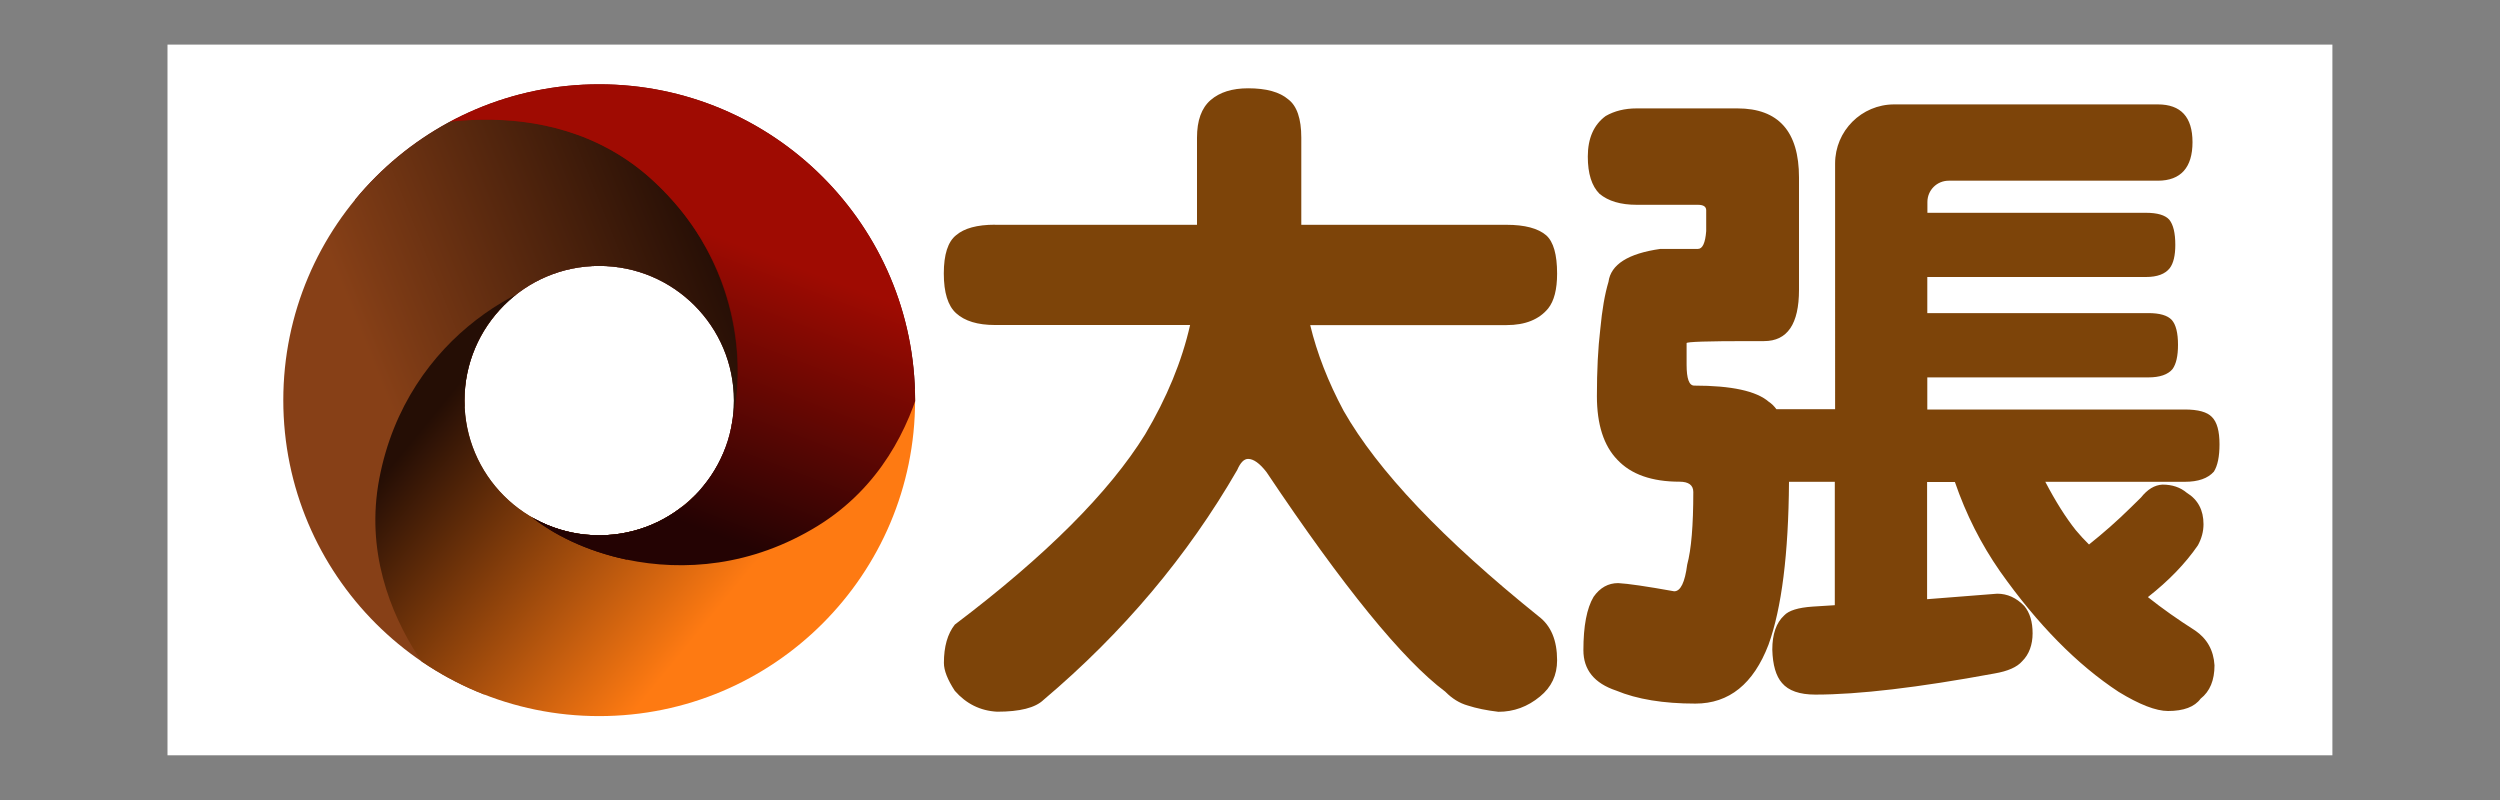 <?xml version="1.0" encoding="UTF-8"?><svg id="a" xmlns="http://www.w3.org/2000/svg" xmlns:xlink="http://www.w3.org/1999/xlink" viewBox="0 0 250 80"><rect x="0" y="0" width="250" height="80" fill="#808080" stroke="none"/><defs><style>.k{fill:url(#e);}.l{fill:url(#d);}.m{fill:url(#g);}.n{fill:url(#f);}.o{fill:url(#i);}.p{fill:url(#h);}.q{fill:url(#j);}.r{fill:url(#c);}.s{fill:none;}.t{fill:#fff;}.u{fill:#7d4409;}.v{clip-path:url(#b);}</style><clipPath id="b"><path class="s" d="M59.92,8.43c-17.45,0-31.59,14.15-31.59,31.59s14.15,31.59,31.59,31.59,31.59-14.15,31.59-31.59-14.15-31.59-31.59-31.59Zm0,45.1c-7.44,0-13.47-6.03-13.47-13.47s6.03-13.47,13.47-13.47,13.47,6.03,13.47,13.47-6.03,13.47-13.47,13.47Z"/></clipPath><linearGradient id="c" x1="57.73" y1="52.79" x2="63.39" y2="18.67" gradientTransform="matrix(1, 0, 0, 1, 0, 0)" gradientUnits="userSpaceOnUse"><stop offset="0" stop-color="#240303"/><stop offset="1" stop-color="#7b0a03"/></linearGradient><linearGradient id="d" x1="40.56" y1="44.63" x2="74.09" y2="31.21" gradientTransform="matrix(1, 0, 0, 1, 0, 0)" gradientUnits="userSpaceOnUse"><stop offset="0" stop-color="#874017"/><stop offset="1" stop-color="#250e05"/></linearGradient><linearGradient id="e" x1="48.88" y1="34.65" x2="75.48" y2="56.39" gradientTransform="matrix(1, 0, 0, 1, 0, 0)" gradientUnits="userSpaceOnUse"><stop offset="0" stop-color="#250e05"/><stop offset="1" stop-color="#fe7a12"/></linearGradient><linearGradient id="f" x1="53.03" y1="44.24" x2="72.07" y2="32.6" gradientTransform="matrix(1, 0, 0, 1, 0, 0)" gradientUnits="userSpaceOnUse"><stop offset="0" stop-color="#723c18"/><stop offset="1" stop-color="#250e05"/></linearGradient><linearGradient id="g" x1="60.49" y1="53.25" x2="66.16" y2="19.13" xlink:href="#c"/><linearGradient id="h" x1="54.17" y1="46.86" x2="64.11" y2="20.73" gradientTransform="matrix(1, 0, 0, 1, 0, 0)" gradientUnits="userSpaceOnUse"><stop offset="0" stop-color="#240303"/><stop offset="1" stop-color="#9f0b02"/></linearGradient><linearGradient id="i" x1="68.42" y1="54.56" x2="74.09" y2="20.45" xlink:href="#c"/><linearGradient id="j" x1="59.87" y1="55.44" x2="78.92" y2="43.8" xlink:href="#f"/></defs><rect class="s" x="-1859.25" y="-952.13" width="3968.5" height="1984.25"/><rect class="s" x="-1859.25" y="-952.13" width="3968.5" height="1984.25"/><g><rect class="t" x="16.75" y="4.46" width="216.49" height="71.07"/><g class="v"><path class="r" d="M93.34,28.75s.93,16.12-11.57,23.83-25.98,2.66-30.44-2.62L32.09,13.46,67.54,5.01s27.13,9.76,25.79,23.74Z"/><path class="l" d="M70.15,24c-1.24-2.09-2.85-4.11-4.88-5.97-.34-.31-.68-.61-1.03-.89-1.04-.85-2.11-1.56-3.2-2.17-.73-.4-1.46-.76-2.2-1.07-9.58-4.03-19.66-.56-19.66-.56-.49,.09-.97,.22-1.44,.38-.14,.05-.28,.11-.42,.16-.32,.12-.63,.26-.94,.41-.15,.07-.3,.15-.44,.23-.3,.17-.59,.35-.88,.54-.12,.08-.25,.16-.37,.25-9.78,7.06-11.37,29.3-11.37,29.3l17.73,31.84,29.93-28.41c.97-1.43,1.77-3.4,2.26-5.71,.37-1.73,.56-3.65,.51-5.67-.09-4.04-1.13-8.49-3.62-12.67Z"/><path class="k" d="M65.4,28.48l-4.99-1.31c-6.91-.27-19.73,6.25-22.48,20.69-2.75,14.43,9.77,24.63,9.77,24.63,9.41,10.42,34.93-3,34.93-3l14.38-34.44-26.71,18.49-4.9-25.05Z"/><circle class="n" cx="59.92" cy="40.03" r="13.46"/><g><path class="m" d="M59.92,53.49c-2.55,0-4.93-.72-6.97-1.96,2.3,1.9,5.7,3.59,9.71,4.43l6.2-5.88c-2.38,2.12-5.5,3.41-8.94,3.41Z"/><path class="p" d="M67.54,5.01L32.09,13.46l1.46,2.78c1.62-1.46,3.49-2.49,5.65-2.88,0,0,15.26-5.26,26.08,4.68,10.81,9.95,9.6,23.9,5.72,29.62l-1.4,1.72c-.24,.24-.49,.48-.74,.7-2.38,2.12-5.5,3.41-8.94,3.41-2.55,0-4.93-.72-6.97-1.96,2.3,1.9,5.7,3.59,9.71,4.43,5.67,1.19,12.52,.69,19.11-3.37,12.5-7.71,11.57-23.83,11.57-23.83,1.33-13.98-25.79-23.74-25.79-23.74Z"/><path class="o" d="M69.59,49.37l-.74,.7c.25-.23,.5-.46,.74-.7Z"/><path class="q" d="M69.59,49.37l-.74,.7c.25-.23,.5-.46,.74-.7Z"/></g></g><g><path class="u" d="M99.51,22.48h20.19V13.77c0-1.72,.45-2.97,1.36-3.76,.91-.79,2.16-1.18,3.75-1.18,1.82,0,3.16,.37,4.02,1.11,.86,.65,1.3,1.93,1.3,3.83v8.71h20.53c1.82,0,3.14,.35,3.96,1.05,.73,.65,1.09,1.93,1.09,3.83,0,1.58-.3,2.74-.89,3.48-.91,1.11-2.3,1.67-4.16,1.67h-19.64c.68,2.83,1.8,5.69,3.34,8.57,3.41,5.99,9.91,12.84,19.51,20.56,1.23,.93,1.84,2.39,1.84,4.39,0,1.49-.57,2.69-1.71,3.62-1.23,1.02-2.62,1.53-4.16,1.53-1.18-.14-2.21-.35-3.07-.63-.82-.23-1.57-.7-2.25-1.39-4.23-3.16-10.19-10.47-17.87-21.95-.68-.88-1.3-1.32-1.84-1.32-.41,0-.77,.37-1.09,1.11-4.96,8.59-11.41,16.26-19.37,22.99-.82,.79-2.36,1.18-4.64,1.18-1.68-.09-3.09-.79-4.23-2.09-.73-1.12-1.09-2.04-1.09-2.79,0-1.63,.36-2.9,1.09-3.83,9.09-6.87,15.44-13.22,19.03-19.02,2.18-3.67,3.68-7.32,4.5-10.94h-19.51c-1.73,0-3.02-.39-3.89-1.18-.82-.74-1.23-2.07-1.23-3.97s.41-3.18,1.23-3.83c.82-.7,2.11-1.05,3.89-1.05Z"/><path class="u" d="M163.72,10.84h10.02c4.11,0,6.16,2.31,6.16,6.91v11.23c0,3.42-1.16,5.13-3.49,5.13h-1.53c-4.14,0-6.22,.07-6.22,.2v2.16c0,1.4,.25,2.09,.76,2.09,3.73,0,6.22,.54,7.46,1.62,.28,.18,.53,.43,.76,.74h5.87V16.35c0-3.27,2.65-5.91,5.91-5.91h26.36c2.31,0,3.47,1.26,3.47,3.78s-1.16,3.85-3.47,3.85h-20.91c-1.18,0-2.13,.95-2.13,2.13v1.08h21.86c1.14,0,1.91,.23,2.32,.68,.41,.5,.61,1.34,.61,2.53,0,1.05-.18,1.82-.55,2.32-.46,.59-1.25,.89-2.39,.89h-21.86v3.61h22.1c1.15,0,1.93,.23,2.35,.69,.41,.46,.62,1.29,.62,2.49,0,1.1-.18,1.91-.55,2.42-.46,.55-1.27,.83-2.42,.83h-22.1v3.21h25.75c1.34,0,2.24,.25,2.71,.75,.51,.5,.76,1.41,.76,2.73,0,1.23-.19,2.14-.56,2.73-.6,.68-1.57,1.02-2.91,1.02h-13.95c1.02,1.95,2.04,3.57,3.05,4.84,.42,.5,.86,.98,1.32,1.43,1.43-1.14,2.82-2.36,4.16-3.68l1.04-1.02c.65-.82,1.36-1.25,2.15-1.29,.97,0,1.78,.27,2.43,.82,1.11,.68,1.67,1.73,1.67,3.14,0,.73-.19,1.43-.56,2.11-1.25,1.82-2.91,3.54-5,5.18,1.43,1.14,3.01,2.25,4.72,3.34,1.2,.82,1.85,1.98,1.94,3.48,0,1.5-.46,2.61-1.39,3.34-.6,.82-1.69,1.23-3.26,1.23-1.2,0-2.85-.64-4.93-1.91-4.16-2.73-8.12-6.75-11.87-12.06-1.9-2.73-3.4-5.7-4.51-8.93h-2.78v11.72c2.36-.18,4.7-.36,7.01-.55,1.02,0,1.92,.41,2.71,1.23,.56,.68,.83,1.59,.83,2.73s-.35,2.11-1.04,2.79c-.51,.59-1.43,1-2.78,1.23-7.63,1.41-13.6,2.11-17.91,2.11-1.57,0-2.68-.39-3.33-1.16-.6-.68-.93-1.8-.97-3.34,0-1.54,.39-2.68,1.18-3.41,.46-.5,1.41-.79,2.85-.89,.74-.04,1.48-.09,2.22-.14v-12.34h-4.58c-.05,7.21-.73,12.64-2.05,16.29-1.5,3.92-3.94,5.89-7.31,5.89-3.19,0-5.83-.43-7.92-1.3-2.19-.73-3.28-2.08-3.28-4.04,0-2.42,.34-4.2,1.02-5.34,.64-.91,1.46-1.37,2.46-1.37,.96,.05,2.82,.32,5.6,.82,.64,0,1.07-.89,1.3-2.67,.41-1.51,.61-3.92,.61-7.26,0-.68-.46-1.03-1.37-1.03-2.78,0-4.85-.73-6.22-2.19-1.37-1.41-2.05-3.54-2.05-6.37,0-2.56,.11-4.79,.34-6.71,.18-1.92,.45-3.49,.82-4.72,.23-1.73,1.96-2.83,5.19-3.29h3.76c.45,0,.73-.59,.82-1.78v-2.08c0-.37-.28-.55-.83-.55h-6.12c-1.61,0-2.84-.37-3.72-1.1-.78-.78-1.17-2.02-1.17-3.72,0-1.83,.6-3.19,1.79-4.06,.87-.5,1.9-.76,3.1-.76Z"/></g></g></svg>